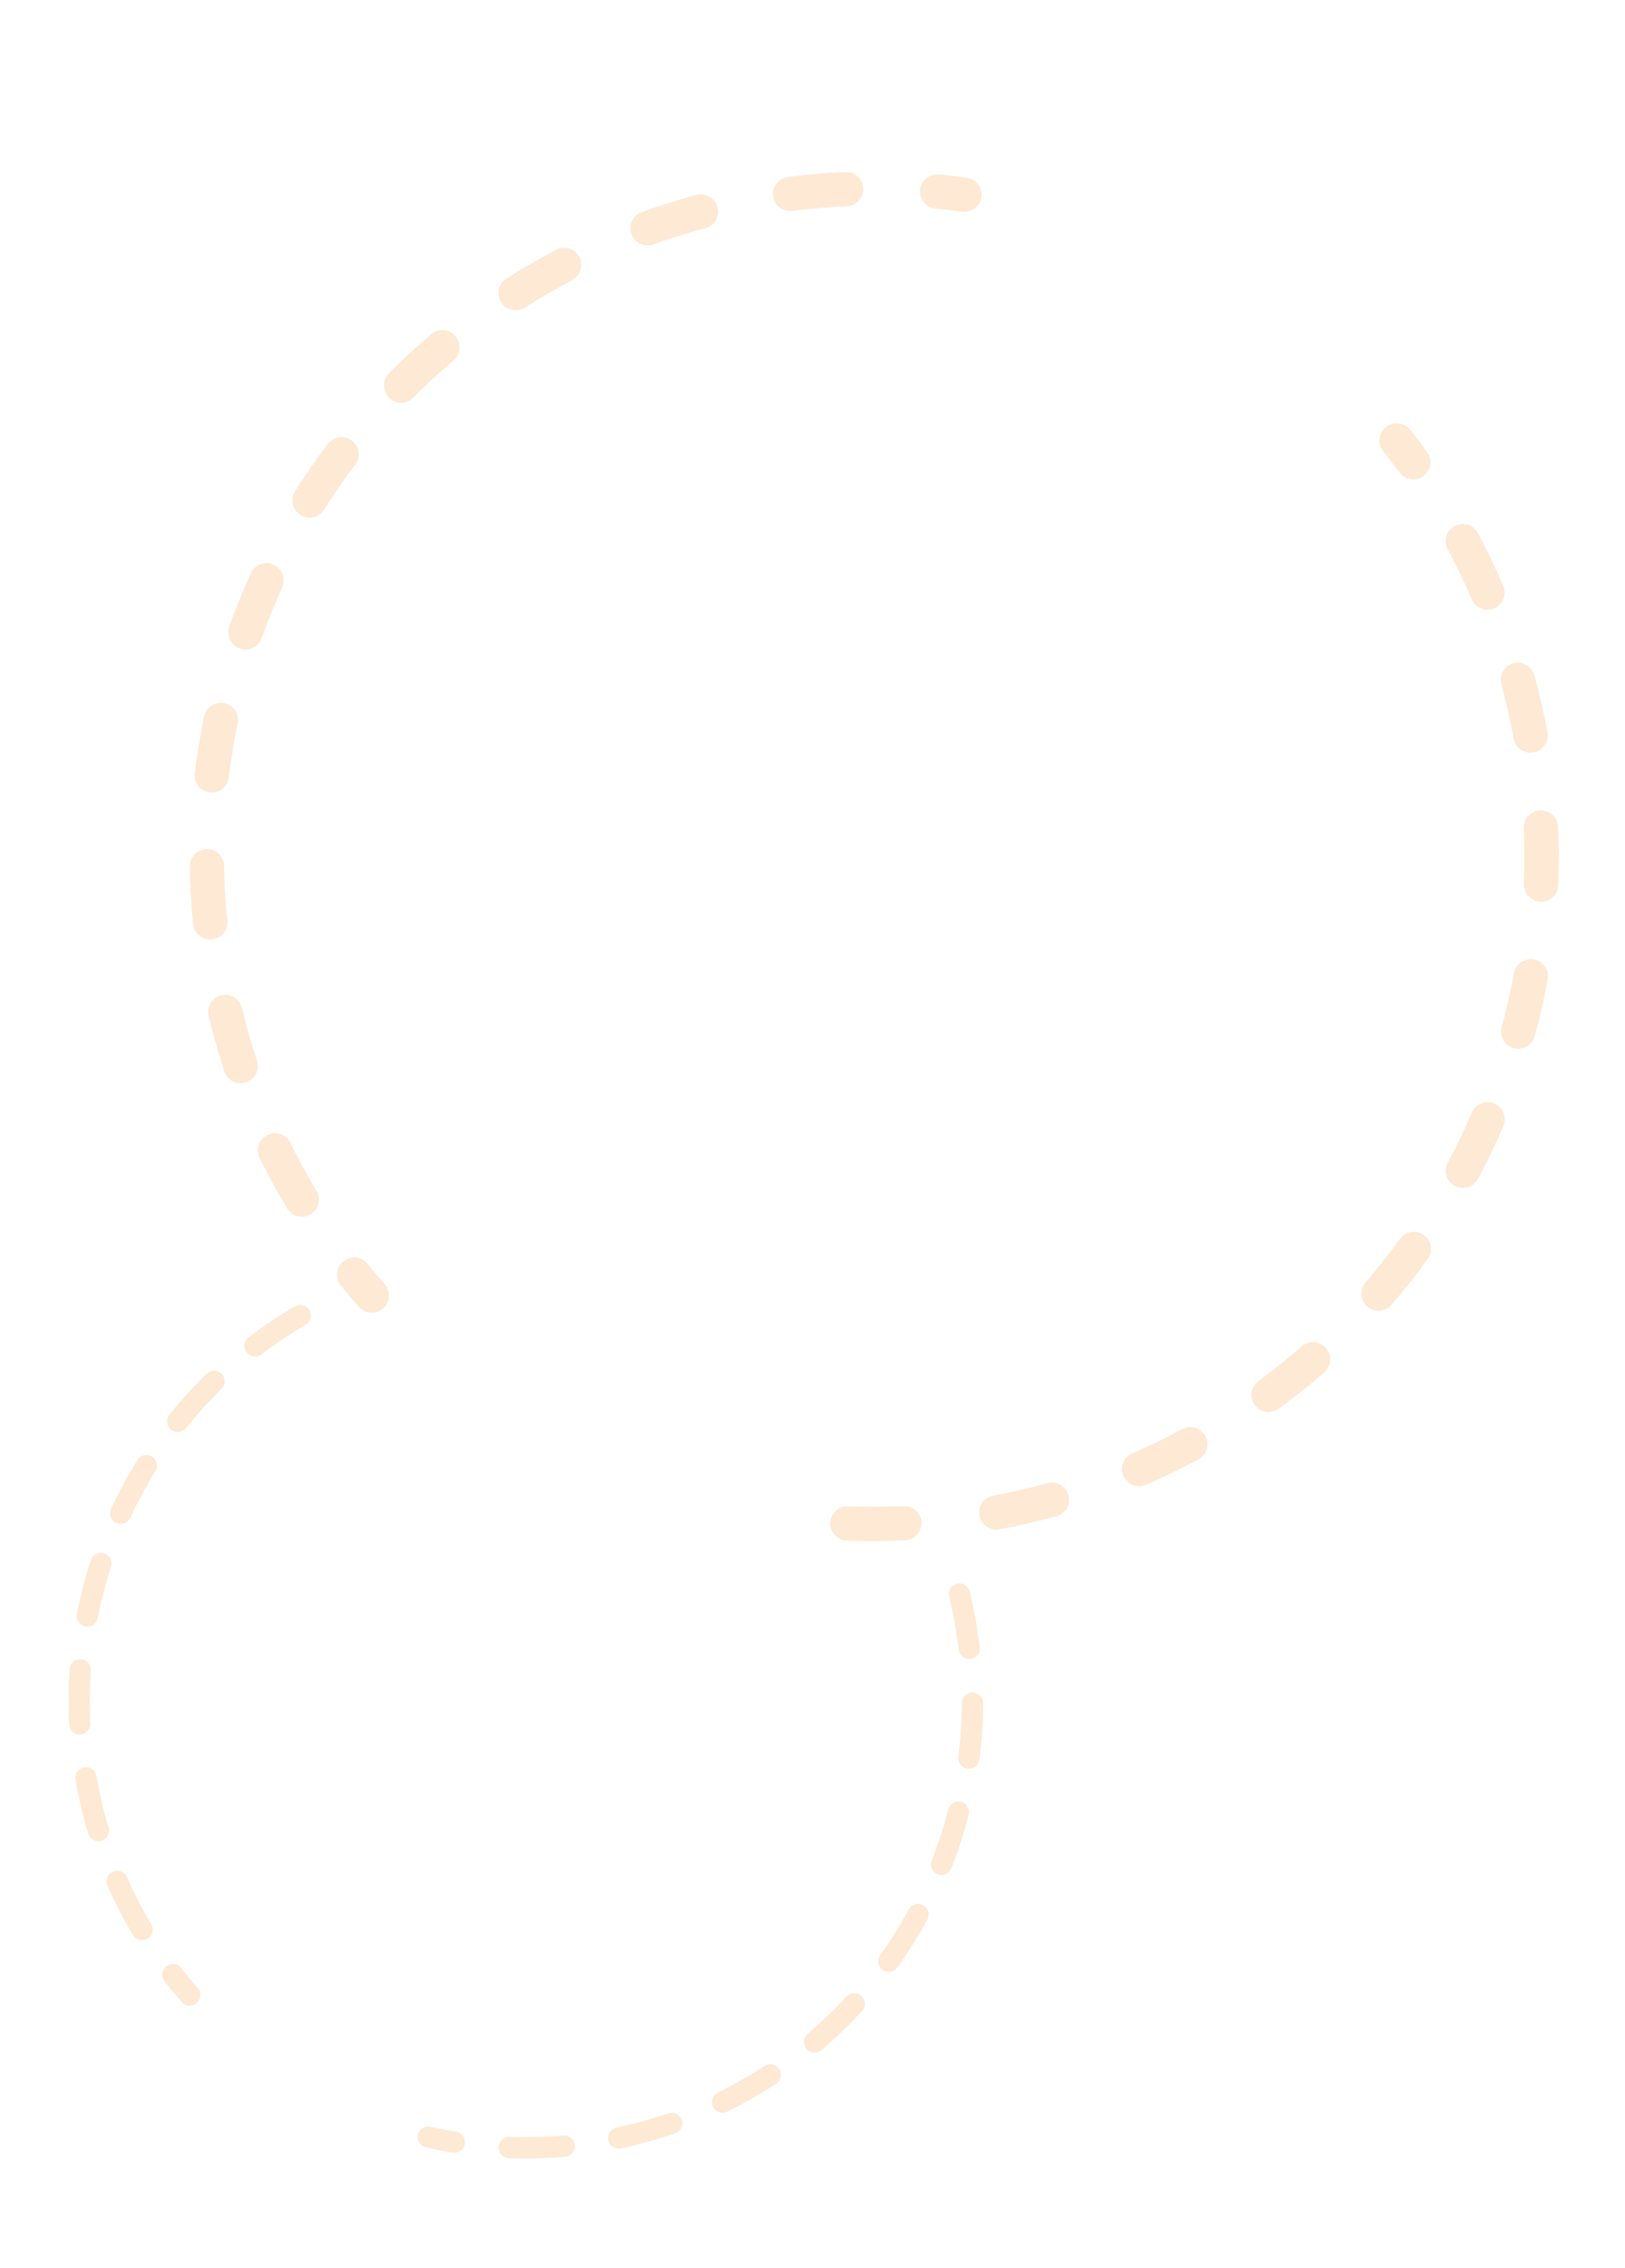 <?xml version="1.0" encoding="UTF-8"?> <svg xmlns="http://www.w3.org/2000/svg" xmlns:xlink="http://www.w3.org/1999/xlink" version="1.1" id="Слой_1" x="0px" y="0px" viewBox="0 0 112.83 157.4" style="enable-background:new 0 0 112.83 157.4;" xml:space="preserve"> <style type="text/css"> .st0{fill:url(#SVGID_1_);} .st1{fill:#020302;} .st2{fill:#F9B408;} .st3{fill:#FCC134;} .st4{fill:#F8B40A;} .st5{fill:#CC9209;} .st6{fill:#F7B40D;} .st7{fill:#C3C4C4;} .st8{fill:#050605;} .st9{fill:#D3D4D4;} .st10{fill:#C8C9CA;} .st11{fill:#FBE7BC;} .st12{fill:#BE8E17;} .st13{fill:#EBEBEB;} .st14{fill:#E7E8E8;} .st15{fill:#25231A;} .st16{fill:#4D493D;} .st17{fill:#AFAFB1;} .st18{fill:#DFE0E0;} .st19{fill:#909190;} .st20{fill:#7A7978;} .st21{fill:#FBD370;} .st22{fill:#FCDB93;} .st23{fill:#E7F3ED;} .st24{fill:#020805;} .st25{fill:#AED0C0;} .st26{fill:#A2C6B6;} .st27{fill:#E4F0EB;} .st28{fill:#D5E7DE;} .st29{fill:#121313;} .st30{fill:#B8D6C9;} .st31{fill:#232826;} .st32{fill:#29302D;} .st33{fill:#1D2522;} .st34{fill:#333835;} .st35{fill:#4B534E;} .st36{fill:#080D0A;} .st37{fill:#79807D;} .st38{fill:#ABCCBC;} .st39{fill:#A9CCBB;} .st40{fill:#A4C9B7;} .st41{fill:#030806;} .st42{fill:#B4D3C5;} .st43{fill:#A7CABA;} .st44{fill:#DBE9E2;} .st45{fill:#FC8602;} .st46{fill:#ECEDED;} .st47{fill:#030404;} .st48{fill:#F0504B;} .st49{fill:#FACECE;} .st50{fill:#030303;} .st51{fill:#FBACAF;} .st52{fill:#FA5968;} .st53{fill:#262121;} .st54{fill:#9F9F9F;} .st55{fill:#060707;} .st56{fill:#DFDFDF;} .st57{fill:#BFBFBF;} .st58{fill:#FB6975;} .st59{fill:#CECECE;} .st60{fill:#FCCDCD;} .st61{fill:#767676;} .st62{fill:#312F30;} .st63{fill:#403F3E;} .st64{fill:#A4A4A4;} .st65{fill:#504F4F;} .st66{fill:#F9CCCC;} .st67{fill:#010202;} .st68{fill:#000101;} .st69{fill:#FB4F60;} .st70{fill:#E6E6E6;} .st71{fill:#ECECEC;} .st72{fill:url(#SVGID_2_);} .st73{fill:#91B3FA;} .st74{opacity:0.43;fill:#FFFFFF;enable-background:new ;} .st75{fill:#BDD0FB;} .st76{fill:url(#SVGID_3_);} .st77{fill:url(#SVGID_4_);} .st78{fill:url(#SVGID_5_);} .st79{fill:url(#SVGID_6_);} .st80{fill:url(#SVGID_7_);} .st81{fill:url(#SVGID_8_);} .st82{fill:#7D97F4;} .st83{fill:url(#SVGID_9_);} .st84{fill:url(#SVGID_10_);} .st85{fill:url(#SVGID_11_);} .st86{fill:url(#SVGID_12_);} .st87{fill:url(#SVGID_13_);} .st88{fill:url(#SVGID_14_);} .st89{fill:url(#SVGID_15_);} .st90{fill:url(#SVGID_16_);} .st91{fill:url(#SVGID_17_);} .st92{fill:url(#SVGID_18_);} .st93{fill:url(#SVGID_19_);} .st94{fill:url(#SVGID_20_);} .st95{fill:url(#SVGID_21_);} .st96{fill:url(#SVGID_22_);} .st97{fill:#FFFFFF;} .st98{fill:#F97F04;} .st99{fill:#030302;} .st100{fill:#FA8003;} .st101{fill:#F7F2E7;} .st102{fill:#F7F7F5;} .st103{fill:#EFEFF1;} .st104{fill:#F4F4F3;} .st105{fill:#969696;} .st106{fill:#F27A06;} .st107{fill:#D56F0A;} .st108{fill:#1C1A19;} .st109{fill:#88430D;} .st110{fill:#2F3030;} .st111{fill:#562609;} .st112{fill:#6B6C6C;} .st113{fill:#3E3C3B;} .st114{fill:#F8A354;} .st115{fill:#B9B7B6;} .st116{fill:#7F7F7F;} .st117{fill:#444545;} .st118{fill:#A3A2A2;} .st119{fill:#585656;} .st120{fill:#D9D9D7;} .st121{fill:#F5DDBF;} .st122{fill:#FDFDFD;} .st123{fill:#FC8102;} .st124{fill:#020202;} .st125{fill:#FC6D03;} .st126{fill:#E86105;stroke:#000000;stroke-width:0.5;stroke-miterlimit:10;} .st127{fill:#F96D05;} .st128{fill:#040404;} .st129{fill:#FAFBFB;} .st130{fill:#F46A06;} .st131{fill:#C7C6C6;} .st132{fill:#33312E;} .st133{fill:#DCDDDD;} .st134{fill:#F5F5F5;} .st135{fill:#2B211C;} .st136{fill:#EEEEED;} .st137{fill:#3F3F3E;} .st138{fill:#100C0B;} .st139{fill:#7F8080;} .st140{fill:#491705;} .st141{fill:#565657;} .st142{fill:#B8B8B8;} .st143{fill:#FB6D02;} .st144{fill:#F9FAFA;} .st145{fill:#F1A867;} .st146{fill:#C5C4C4;} .st147{fill:#FB6C02;} .st148{fill:#F9F9F9;} .st149{fill:#5C5C5C;} .st150{fill:#030403;} .st151{fill:#808080;} .st152{fill:#FA6805;} .st153{fill:#A3450B;} .st154{fill:#E2E2E2;} .st155{fill:#D1590C;} .st156{fill:#F5F6F6;} .st157{fill:#FAA560;} .st158{fill:#585858;} .st159{fill:#D6D7D7;} .st160{fill:#431D0D;} .st161{fill:#12110E;} .st162{fill:#2B2A28;} .st163{fill:#3E3E3F;} .st164{fill:#E6E7E7;} .st165{fill:#BDBEBD;} .st166{fill:#B3B3B3;} .st167{fill:#959493;} .st168{fill:#6A4232;} .st169{fill:#FA8A35;} .st170{fill:#707171;} .st171{fill:#ECEEEF;} .st172{fill:#F8F8F9;} .st173{fill:#FDFDFE;} .st174{fill:#FDFEFE;} .st175{fill:#FB6E02;} .st176{fill:#333333;} .st177{fill:#070807;} .st178{fill:#F66B03;} .st179{fill:#F2F0ED;} .st180{fill:#F98B33;} .st181{fill:#FDCEA6;} .st182{fill:#F5984E;} .st183{fill:#211A16;} .st184{fill:#552209;} .st185{fill:#4D4D4D;} .st186{fill:#B6B6B7;} .st187{fill:#E7E6E5;} .st188{fill:#706D6B;} .st189{fill:#A09D99;} .st190{fill:#5A5959;} .st191{fill:#9E9A96;} .st192{fill:#D1D1D0;} .st193{fill:#8D3B0F;} .st194{fill:#E06106;} .st195{fill:#D05909;} .st196{fill:#EA6504;} .st197{fill:#F5F5F6;} .st198{opacity:0.3;} .st199{fill:#F9B46E;} .st200{fill:url(#SVGID_23_);} .st201{fill:#DD3C3C;} .st202{fill:#E87605;} .st203{fill:url(#SVGID_24_);} .st204{fill:url(#SVGID_25_);} .st205{fill:url(#SVGID_26_);} .st206{fill:url(#SVGID_27_);} .st207{fill:url(#SVGID_28_);} .st208{fill:url(#SVGID_29_);} .st209{fill:#3A3A3A;} .st210{fill:#0F0F0F;} .st211{fill:url(#SVGID_30_);} .st212{fill:url(#SVGID_31_);} .st213{fill:url(#SVGID_32_);} .st214{fill:url(#SVGID_33_);} .st215{fill:url(#SVGID_34_);} .st216{fill:url(#SVGID_35_);} .st217{fill:url(#SVGID_36_);} .st218{fill:url(#SVGID_37_);} .st219{fill:url(#SVGID_38_);} .st220{fill:url(#SVGID_39_);} .st221{fill:url(#SVGID_40_);} .st222{fill:url(#SVGID_41_);} .st223{fill:url(#SVGID_42_);} </style> <g class="st198"> <path class="st199" d="M57.65,105.69c0.03-0.66,0.58-1.17,1.24-1.14c1.28,0.05,2.57,0.05,3.85-0.01c0.65-0.03,1.2,0.47,1.24,1.11 c0,0.01,0,0.02,0,0.02c0.03,0.66-0.48,1.21-1.13,1.24c-1.35,0.06-2.71,0.07-4.06,0.02c-0.61-0.02-1.1-0.51-1.14-1.11 C57.65,105.77,57.64,105.73,57.65,105.69z M68.96,103.81c1.26-0.23,2.52-0.52,3.76-0.86c0.63-0.17,1.29,0.2,1.46,0.83 c0.17,0.64-0.2,1.29-0.83,1.46c-1.3,0.36-2.63,0.66-3.95,0.91c-0.65,0.12-1.27-0.31-1.39-0.95c-0.01-0.05-0.01-0.09-0.02-0.14 C67.95,104.47,68.36,103.93,68.96,103.81z M78.62,100.88c1.17-0.51,2.34-1.07,3.47-1.68c0.58-0.31,1.3-0.09,1.61,0.48 c0.31,0.58,0.09,1.3-0.48,1.61c-1.19,0.64-2.42,1.23-3.65,1.77c-0.6,0.26-1.3-0.02-1.56-0.62c-0.06-0.13-0.09-0.26-0.1-0.39 C77.87,101.56,78.14,101.08,78.62,100.88z M87.38,95.86c1.03-0.76,2.04-1.57,3.01-2.41c0.49-0.43,1.25-0.38,1.68,0.11 c0.43,0.5,0.38,1.25-0.11,1.68c-1.01,0.89-2.08,1.74-3.17,2.54c-0.53,0.39-1.27,0.27-1.66-0.26c-0.14-0.19-0.21-0.41-0.23-0.63 C86.87,96.5,87.04,96.11,87.38,95.86z M94.81,89.01c0.84-0.97,1.64-1.98,2.4-3.02c0.39-0.53,1.13-0.65,1.66-0.26 c0.53,0.39,0.65,1.13,0.26,1.66c-0.79,1.09-1.64,2.16-2.52,3.18c-0.43,0.5-1.18,0.55-1.68,0.12c-0.25-0.22-0.39-0.52-0.41-0.82 C94.5,89.56,94.59,89.26,94.81,89.01z M100.53,80.69c0.6-1.13,1.17-2.3,1.67-3.47c0.26-0.6,0.96-0.88,1.56-0.62 c0.6,0.26,0.88,0.96,0.62,1.56c-0.53,1.24-1.12,2.47-1.76,3.66c-0.31,0.58-1.03,0.8-1.61,0.49c-0.38-0.2-0.6-0.58-0.63-0.97 C100.38,81.11,100.42,80.89,100.53,80.69z M101,36.51c0.58-0.31,1.3-0.09,1.61,0.49c0.64,1.19,1.23,2.42,1.76,3.66 c0.26,0.6-0.02,1.3-0.62,1.56c-0.6,0.26-1.3-0.02-1.56-0.62c-0.51-1.18-1.07-2.35-1.67-3.47c-0.08-0.15-0.13-0.32-0.14-0.48 C100.34,37.18,100.57,36.73,101,36.51z M104.27,71.31c0.34-1.23,0.62-2.5,0.85-3.76c0.12-0.65,0.74-1.07,1.38-0.96 c0.65,0.12,1.07,0.74,0.96,1.38c-0.24,1.32-0.54,2.66-0.9,3.95c-0.17,0.63-0.83,1.01-1.46,0.83c-0.5-0.14-0.84-0.58-0.87-1.07 C104.22,71.57,104.23,71.44,104.27,71.31z M105.08,46.04c0.63-0.17,1.29,0.2,1.46,0.84c0.35,1.3,0.66,2.63,0.9,3.96 c0.12,0.65-0.31,1.27-0.96,1.38c-0.65,0.12-1.27-0.31-1.38-0.96c-0.23-1.26-0.52-2.53-0.85-3.76c-0.02-0.08-0.03-0.16-0.04-0.24 C104.17,46.71,104.53,46.19,105.08,46.04z M105.81,61.34c0.05-1.28,0.05-2.57-0.01-3.85c-0.03-0.66,0.48-1.21,1.14-1.24 c0.65-0.03,1.2,0.47,1.24,1.11c0,0.01,0,0.02,0,0.03c0.06,1.35,0.06,2.71,0.01,4.06c-0.03,0.66-0.58,1.17-1.24,1.14 c-0.61-0.03-1.1-0.51-1.14-1.11C105.81,61.42,105.81,61.38,105.81,61.34z"></path> <path class="st199" d="M95.78,30.65c0.02,0.23,0.1,0.47,0.26,0.66c0.38,0.48,0.76,0.98,1.13,1.47c0.39,0.53,1.13,0.65,1.66,0.26 c0.53-0.39,0.65-1.13,0.26-1.66c-0.38-0.52-0.78-1.05-1.18-1.55c-0.41-0.51-1.16-0.6-1.67-0.19C95.91,29.9,95.75,30.28,95.78,30.65 z"></path> </g> <g class="st198"> <path class="st199" d="M63.88,13.37c0.04,0.57,0.49,1.05,1.08,1.11c0.61,0.06,1.23,0.13,1.84,0.21c0.65,0.09,1.25-0.37,1.34-1.02 c0.09-0.65-0.37-1.25-1.02-1.34c-0.64-0.09-1.3-0.16-1.94-0.22c-0.65-0.06-1.23,0.42-1.3,1.07C63.88,13.24,63.88,13.31,63.88,13.37 z"></path> <path class="st199" d="M13.18,60.15c-0.01-0.66,0.51-1.2,1.17-1.21c0.66-0.01,1.2,0.51,1.21,1.17c0.02,1.25,0.09,2.52,0.22,3.79 c0.07,0.65-0.41,1.24-1.07,1.3c-0.65,0.06-1.24-0.41-1.3-1.07c-0.05-0.55-0.1-1.1-0.14-1.64C13.22,61.71,13.19,60.92,13.18,60.15z M15.37,69.09c0.64-0.15,1.28,0.24,1.43,0.88c0.29,1.23,0.64,2.45,1.04,3.65c0.21,0.62-0.13,1.3-0.76,1.5 c-0.62,0.21-1.3-0.13-1.5-0.76c-0.41-1.26-0.78-2.55-1.09-3.84c-0.02-0.07-0.03-0.13-0.03-0.2C14.42,69.76,14.79,69.23,15.37,69.09 z M13.52,53.67c0.16-1.31,0.38-2.64,0.65-3.94c0.13-0.64,0.76-1.06,1.41-0.92c0.64,0.13,1.06,0.76,0.92,1.41 c-0.26,1.23-0.46,2.49-0.62,3.74c-0.08,0.65-0.67,1.12-1.32,1.04c-0.58-0.07-1.01-0.54-1.04-1.1 C13.5,53.82,13.51,53.75,13.52,53.67z M18.57,78.78c0.59-0.29,1.3-0.05,1.59,0.54c0.55,1.13,1.16,2.25,1.81,3.33 c0.34,0.56,0.16,1.29-0.41,1.63c-0.56,0.34-1.29,0.16-1.63-0.41c-0.68-1.14-1.32-2.32-1.91-3.51c-0.07-0.14-0.11-0.3-0.12-0.45 C17.87,79.46,18.12,79,18.57,78.78z M15.92,43.49c0.44-1.25,0.95-2.49,1.5-3.7c0.27-0.6,0.98-0.86,1.58-0.59 c0.6,0.27,0.86,0.98,0.59,1.58c-0.52,1.15-1,2.33-1.42,3.51c-0.22,0.62-0.9,0.94-1.52,0.72c-0.46-0.16-0.76-0.58-0.79-1.04 C15.84,43.81,15.86,43.65,15.92,43.49z M20.49,34.09c0.71-1.12,1.47-2.23,2.27-3.28c0.4-0.52,1.14-0.63,1.67-0.23 c0.53,0.4,0.63,1.14,0.23,1.67c-0.76,1-1.48,2.05-2.16,3.12c-0.35,0.56-1.09,0.72-1.64,0.37c-0.33-0.21-0.53-0.56-0.55-0.93 C20.3,34.56,20.35,34.31,20.49,34.09z M27.01,25.91c0.94-0.94,1.92-1.85,2.93-2.71c0.5-0.43,1.25-0.37,1.68,0.14 c0.43,0.5,0.37,1.25-0.14,1.68c-0.96,0.81-1.89,1.68-2.78,2.58c-0.46,0.47-1.22,0.47-1.68,0.01c-0.21-0.21-0.33-0.49-0.35-0.77 C26.64,26.5,26.76,26.16,27.01,25.91z M35.16,19.34c1.12-0.71,2.28-1.39,3.45-2c0.58-0.31,1.3-0.08,1.61,0.5 c0.3,0.58,0.08,1.3-0.5,1.61c-1.11,0.58-2.22,1.23-3.28,1.9c-0.55,0.35-1.29,0.19-1.64-0.36c-0.11-0.18-0.17-0.37-0.18-0.56 C34.58,20,34.78,19.58,35.16,19.34z M44.55,14.72c1.25-0.45,2.53-0.85,3.81-1.19c0.63-0.17,1.29,0.21,1.46,0.84 c0.17,0.63-0.21,1.29-0.84,1.46c-1.22,0.33-2.43,0.71-3.62,1.13c-0.62,0.22-1.3-0.1-1.52-0.72c-0.04-0.11-0.06-0.22-0.07-0.33 C43.73,15.4,44.04,14.91,44.55,14.72z M54.72,12.28c0.97-0.12,1.95-0.22,2.92-0.28c0.35-0.02,0.7-0.04,1.05-0.06 c0.66-0.03,1.22,0.47,1.24,1.14c0.03,0.66-0.48,1.21-1.14,1.24c-0.33,0.01-0.67,0.03-1,0.05c-0.92,0.06-1.86,0.15-2.78,0.27 c-0.65,0.08-1.25-0.38-1.33-1.03c0-0.02-0.01-0.05-0.01-0.07C53.64,12.92,54.09,12.36,54.72,12.28z"></path> <path class="st199" d="M23.4,88.55c0.02,0.24,0.1,0.47,0.26,0.67c0.4,0.5,0.83,1,1.26,1.49c0.43,0.49,1.18,0.54,1.68,0.11 c0.49-0.43,0.54-1.18,0.11-1.68c-0.41-0.47-0.81-0.94-1.19-1.42c-0.41-0.51-1.16-0.59-1.67-0.18C23.53,87.8,23.38,88.18,23.4,88.55 z"></path> </g> <g class="st198"> <path class="st199" d="M29.01,148.38c0.02,0.32,0.25,0.6,0.57,0.67c0.61,0.14,1.23,0.26,1.85,0.36c0.4,0.06,0.78-0.21,0.84-0.61 c0.07-0.4-0.21-0.78-0.61-0.84c-0.59-0.09-1.18-0.21-1.76-0.34c-0.4-0.09-0.79,0.16-0.88,0.56 C29.01,148.24,29.01,148.31,29.01,148.38z"></path> <path class="st199" d="M34.62,149.03c0.02-0.41,0.36-0.72,0.76-0.71c1.02,0.04,2.06,0.02,3.08-0.04c0.22-0.01,0.43-0.03,0.65-0.05 c0.4-0.03,0.76,0.26,0.8,0.67c0.02,0.38-0.26,0.76-0.67,0.8c-0.23,0.02-0.45,0.04-0.68,0.05c-1.07,0.07-2.16,0.09-3.23,0.05 c-0.38-0.01-0.68-0.31-0.71-0.69C34.62,149.08,34.62,149.05,34.62,149.03z M42.8,147.68c1.22-0.26,2.43-0.59,3.6-0.99 c0.38-0.13,0.8,0.07,0.93,0.46c0.13,0.38-0.07,0.8-0.46,0.93c-1.23,0.42-2.5,0.77-3.77,1.04c-0.4,0.08-0.79-0.17-0.87-0.57 c-0.01-0.03-0.01-0.07-0.01-0.1C42.2,148.08,42.44,147.75,42.8,147.68z M49.84,145.25c1.11-0.55,2.2-1.17,3.24-1.85 c0.34-0.22,0.8-0.13,1.02,0.21c0.22,0.34,0.13,0.79-0.21,1.02c-1.09,0.71-2.23,1.37-3.4,1.94c-0.36,0.18-0.81,0.03-0.98-0.34 c-0.04-0.09-0.07-0.18-0.07-0.28C49.42,145.67,49.57,145.39,49.84,145.25z M56.08,141.17c0.95-0.8,1.85-1.67,2.69-2.58 c0.28-0.3,0.74-0.32,1.04-0.04c0.3,0.27,0.32,0.74,0.04,1.04c-0.88,0.96-1.83,1.87-2.82,2.71c-0.31,0.26-0.77,0.22-1.04-0.09 c-0.11-0.13-0.16-0.27-0.17-0.43C55.8,141.55,55.89,141.33,56.08,141.17z M61.12,135.69c0.72-1.01,1.39-2.07,1.98-3.16 c0.19-0.36,0.64-0.49,1-0.29c0.36,0.19,0.49,0.64,0.29,1c-0.62,1.14-1.32,2.25-2.08,3.31c-0.24,0.33-0.7,0.41-1.03,0.17 c-0.19-0.13-0.29-0.34-0.31-0.55C60.98,136,61.02,135.83,61.12,135.69z M64.69,129.15c0.46-1.15,0.84-2.35,1.15-3.55 c0.1-0.39,0.5-0.63,0.89-0.53c0.39,0.1,0.63,0.5,0.53,0.89c-0.32,1.26-0.73,2.51-1.21,3.72c-0.15,0.38-0.58,0.56-0.95,0.41 c-0.27-0.11-0.45-0.36-0.46-0.64C64.63,129.36,64.65,129.26,64.69,129.15z M66.54,121.94c0.16-1.23,0.24-2.48,0.25-3.72 c0-0.41,0.33-0.73,0.74-0.73c0.41,0,0.73,0.33,0.73,0.74c-0.01,1.3-0.09,2.62-0.26,3.9c-0.05,0.4-0.42,0.69-0.82,0.64 c-0.35-0.05-0.62-0.34-0.64-0.68C66.54,122.04,66.54,121.99,66.54,121.94z M66.44,109.93c0.39-0.1,0.79,0.14,0.89,0.54 c0.27,1.09,0.48,2.22,0.63,3.34c0.02,0.17,0.05,0.34,0.07,0.51c0.06,0.4-0.24,0.77-0.64,0.82c-0.4,0.05-0.77-0.24-0.82-0.64 c-0.02-0.16-0.04-0.32-0.06-0.48c-0.15-1.08-0.35-2.15-0.6-3.19c-0.01-0.04-0.02-0.09-0.02-0.13 C65.86,110.34,66.09,110.02,66.44,109.93z"></path> </g> <g class="st198"> <path class="st199" d="M4.81,119.7c-0.07-1.28-0.06-2.57,0.03-3.85c0.03-0.4,0.38-0.71,0.78-0.68c0.41,0.03,0.71,0.38,0.68,0.78 c-0.08,1.21-0.09,2.45-0.03,3.67c0.02,0.41-0.29,0.75-0.7,0.77c-0.4,0.02-0.75-0.29-0.77-0.69C4.81,119.7,4.81,119.7,4.81,119.7z M5.84,122.67c0.4-0.07,0.78,0.2,0.85,0.6c0.21,1.2,0.49,2.41,0.85,3.57c0.12,0.39-0.1,0.8-0.49,0.92c-0.39,0.12-0.8-0.1-0.92-0.49 c-0.37-1.22-0.67-2.48-0.89-3.74c0-0.03-0.01-0.05-0.01-0.08C5.21,123.07,5.47,122.74,5.84,122.67z M5.34,112.03 c0.24-1.26,0.57-2.51,0.96-3.73c0.13-0.39,0.54-0.6,0.93-0.47c0.39,0.12,0.6,0.54,0.47,0.93c-0.38,1.16-0.68,2.35-0.92,3.55 c-0.08,0.4-0.46,0.66-0.86,0.58c-0.34-0.07-0.57-0.35-0.59-0.67C5.33,112.16,5.33,112.1,5.34,112.03z M7.84,129.91 c0.37-0.16,0.81,0,0.97,0.38c0.49,1.12,1.06,2.21,1.68,3.26c0.21,0.35,0.09,0.8-0.25,1.01c-0.35,0.21-0.8,0.09-1.01-0.26 c-0.66-1.1-1.25-2.25-1.77-3.42c-0.04-0.08-0.06-0.17-0.06-0.25C7.39,130.33,7.55,130.04,7.84,129.91z M7.71,104.73 c0.54-1.16,1.15-2.3,1.83-3.39c0.21-0.34,0.67-0.45,1.01-0.24c0.34,0.21,0.45,0.67,0.24,1.01c-0.64,1.04-1.23,2.12-1.74,3.23 c-0.17,0.37-0.61,0.53-0.98,0.36c-0.25-0.12-0.41-0.36-0.42-0.62C7.64,104.96,7.66,104.84,7.71,104.73z M11.76,98.2 c0.8-1,1.67-1.96,2.59-2.85c0.29-0.28,0.75-0.28,1.04,0.01c0.28,0.29,0.28,0.76-0.01,1.04c-0.87,0.85-1.7,1.77-2.47,2.72 c-0.25,0.32-0.72,0.37-1.03,0.11c-0.17-0.13-0.26-0.33-0.27-0.53C11.59,98.53,11.64,98.35,11.76,98.2z M17.26,92.83 c1.02-0.78,2.09-1.5,3.2-2.15c0.35-0.21,0.8-0.09,1.01,0.26c0.21,0.35,0.09,0.8-0.26,1.01c-1.05,0.62-2.08,1.31-3.05,2.05 c-0.32,0.25-0.78,0.19-1.03-0.14c-0.09-0.12-0.14-0.26-0.15-0.4C16.95,93.22,17.05,92.98,17.26,92.83z"></path> <path class="st199" d="M11.27,137.11c0.01,0.14,0.06,0.28,0.15,0.4c0.39,0.5,0.79,0.98,1.2,1.45c0.27,0.31,0.73,0.34,1.04,0.07 c0.3-0.27,0.34-0.73,0.07-1.04c-0.39-0.44-0.77-0.91-1.14-1.38c-0.25-0.32-0.71-0.38-1.03-0.13 C11.35,136.63,11.25,136.87,11.27,137.11z"></path> </g> </svg> 